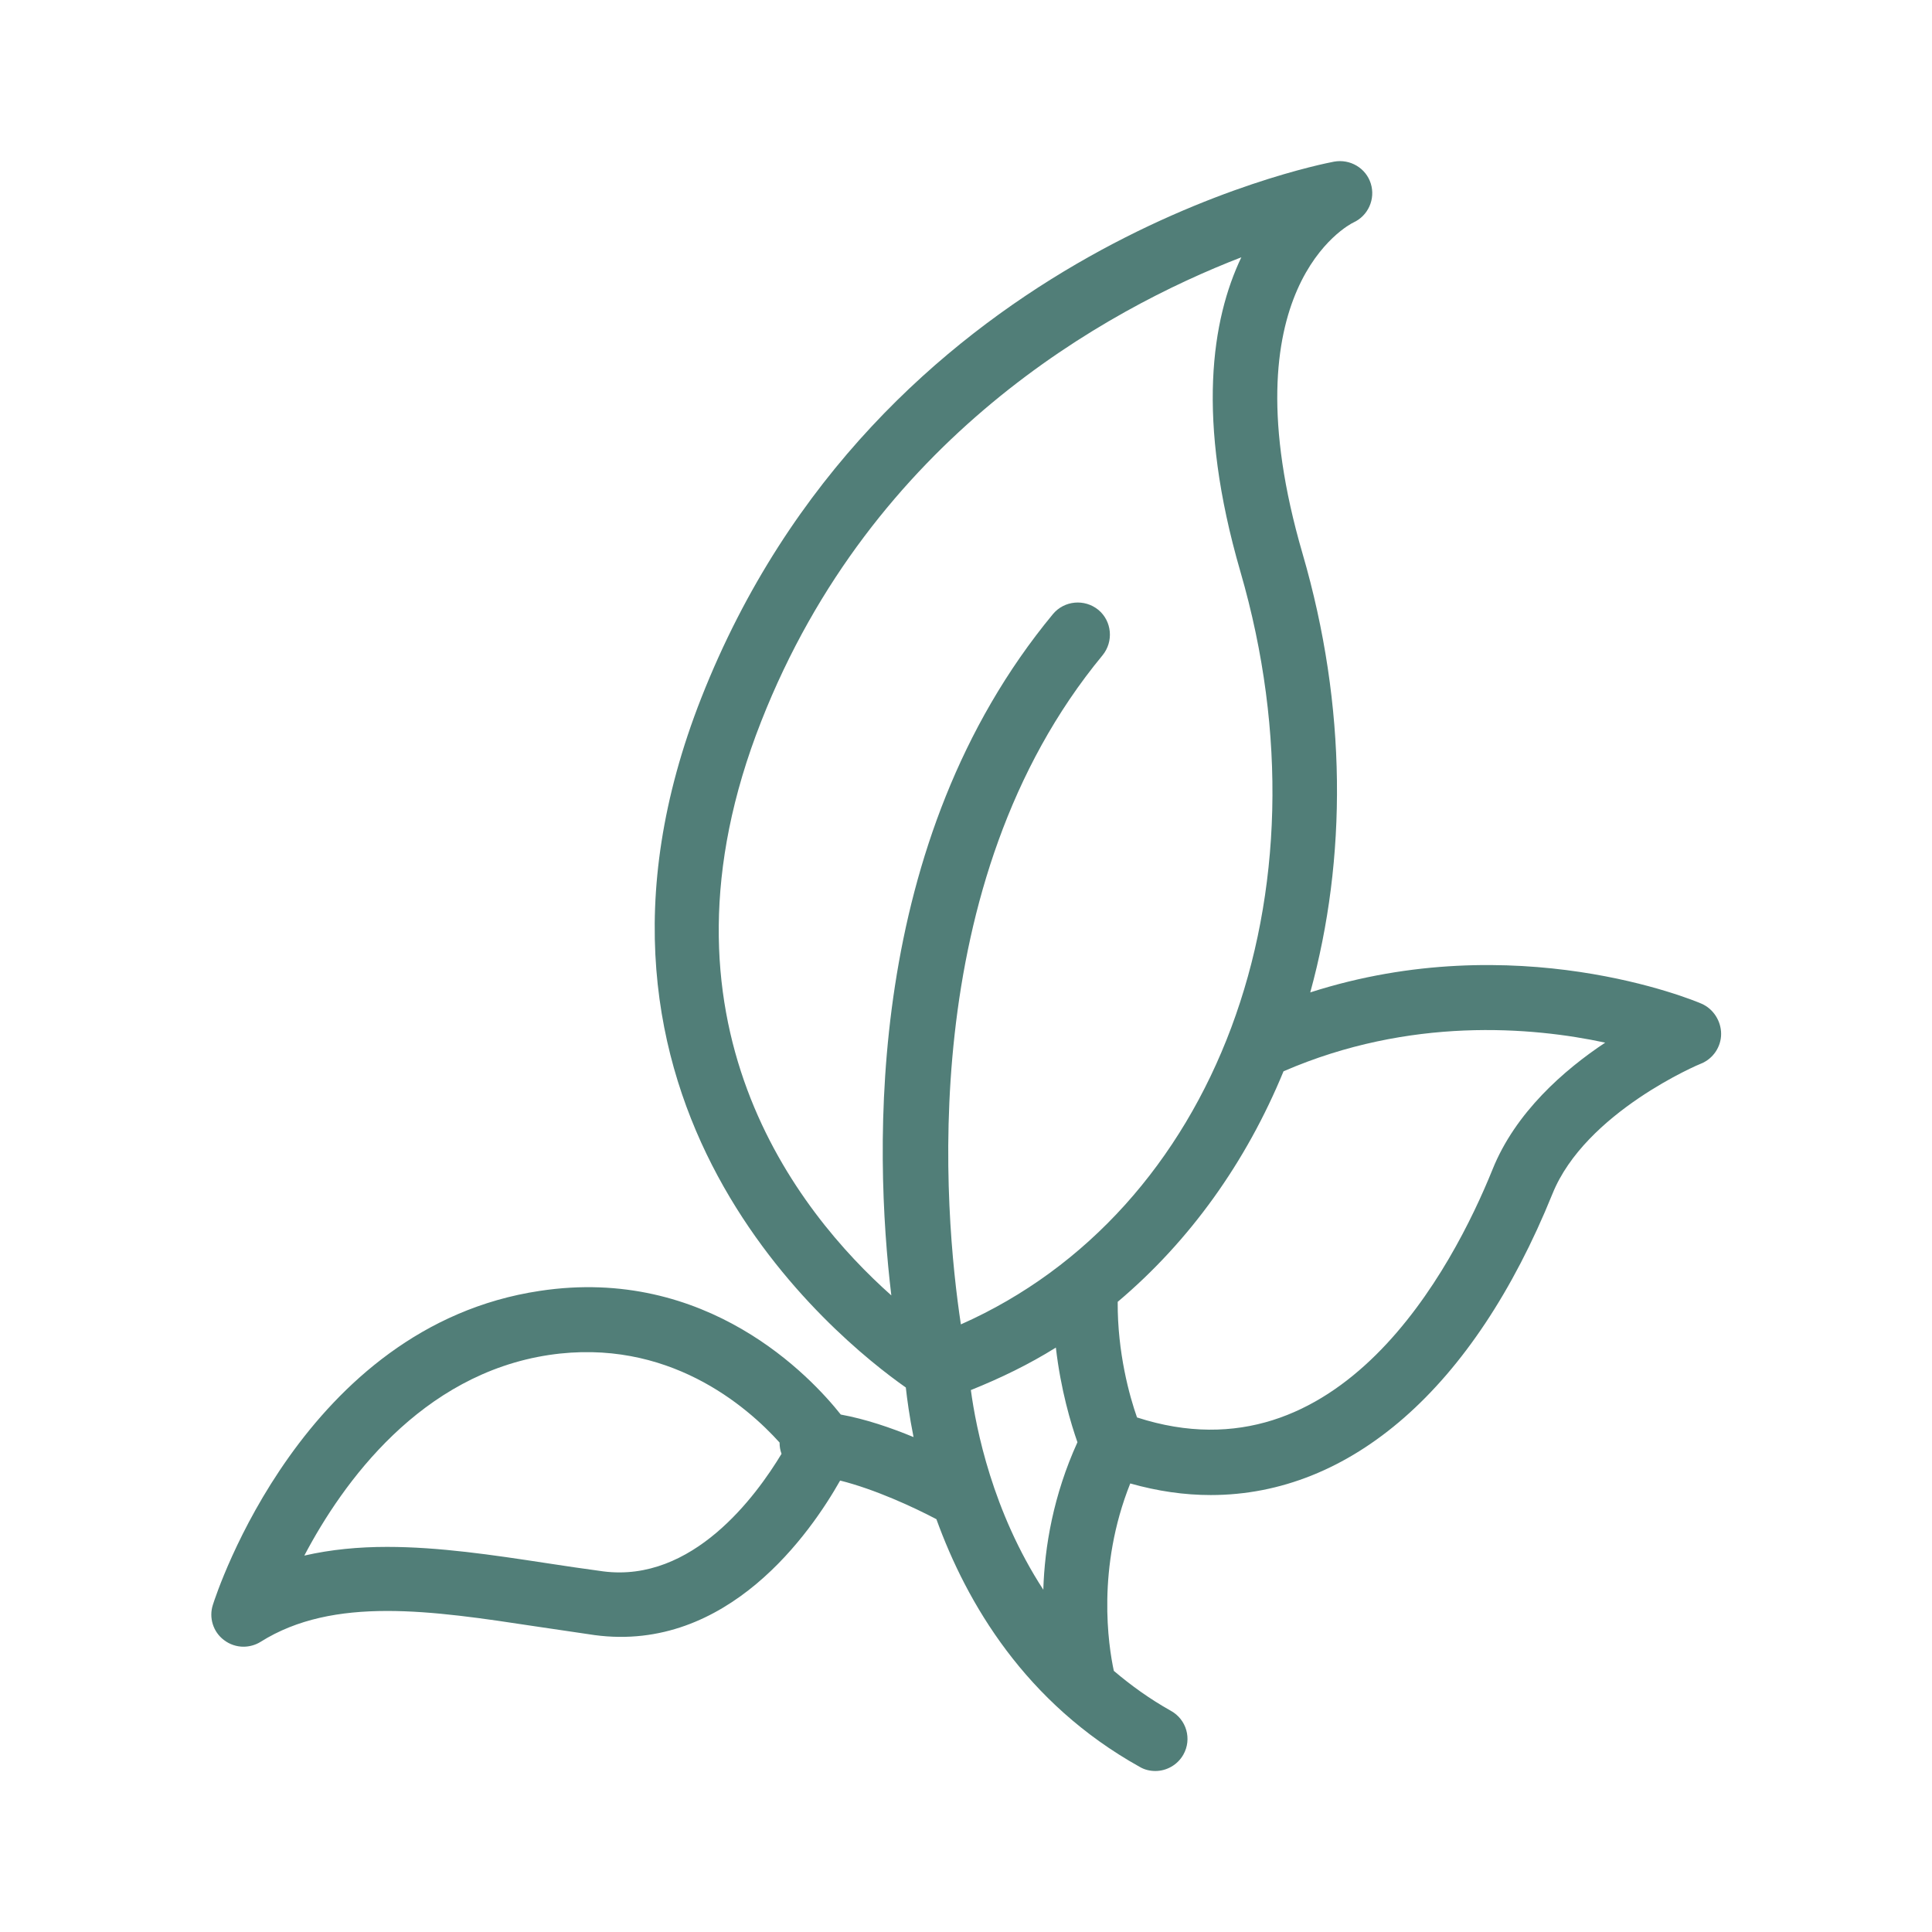 <svg xmlns="http://www.w3.org/2000/svg" fill="none" viewBox="0 0 60 60" height="60" width="60">
<path fill="#517E78" d="M52.841 31.17C52.591 31.06 47.071 28.77 40.691 30.82C41.831 26.68 41.841 21.96 40.451 17.19C38.061 8.98 41.881 6.98 42.031 6.91C42.491 6.7 42.721 6.18 42.571 5.7C42.421 5.22 41.931 4.93 41.431 5.02C40.851 5.13 27.231 7.83 21.781 21.67C16.831 34.24 25.981 41.58 28.131 43.09C28.171 43.45 28.241 43.98 28.371 44.63C27.671 44.34 26.881 44.07 26.111 43.93C25.191 42.77 21.961 39.3 16.761 40.09C9.421 41.19 6.721 49.49 6.611 49.84C6.481 50.24 6.621 50.68 6.951 50.93C7.131 51.07 7.351 51.14 7.561 51.14C7.741 51.14 7.931 51.09 8.091 50.99C10.361 49.56 13.411 50.02 16.641 50.51C17.251 50.6 17.861 50.69 18.471 50.78C22.601 51.33 25.181 47.59 26.091 45.98C27.171 46.25 28.381 46.81 29.081 47.18C30.021 49.78 31.841 52.89 35.391 54.87C35.541 54.96 35.711 55 35.881 55C36.231 55 36.571 54.81 36.751 54.49C37.021 54.01 36.851 53.4 36.361 53.13C35.701 52.76 35.121 52.34 34.591 51.89C34.421 51.1 34.051 48.7 35.101 46.07C35.951 46.31 36.781 46.43 37.601 46.43C41.931 46.43 45.761 43.13 48.211 37.08C49.231 34.54 52.791 33.04 52.831 33.03C53.201 32.88 53.451 32.51 53.451 32.11C53.451 31.71 53.211 31.33 52.841 31.17ZM18.731 48.8C18.131 48.72 17.531 48.63 16.941 48.54C15.301 48.29 13.631 48.04 12.021 48.04C11.141 48.04 10.281 48.12 9.451 48.31C10.651 46.03 13.071 42.68 17.051 42.08C20.741 41.53 23.201 43.68 24.211 44.8V44.81C24.211 44.93 24.231 45.04 24.271 45.15C23.481 46.46 21.511 49.16 18.731 48.8ZM23.641 22.4C27.101 13.6 34.341 9.62 38.551 7.99C37.631 9.92 37.141 12.99 38.521 17.75C41.451 27.84 37.731 37.63 29.841 41.13C29.321 37.69 28.381 27.44 34.241 20.35C34.591 19.92 34.531 19.29 34.111 18.94C33.681 18.59 33.051 18.65 32.701 19.07C26.851 26.14 27.141 35.72 27.681 40.23C24.791 37.66 19.981 31.69 23.641 22.4ZM30.151 43.17C31.071 42.8 31.961 42.37 32.791 41.85C32.941 43.16 33.261 44.22 33.461 44.79C32.711 46.44 32.441 48.04 32.401 49.37C30.821 46.94 30.311 44.36 30.151 43.17ZM46.351 36.32C45.121 39.36 41.611 46.06 35.311 44.02C35.081 43.37 34.701 42.01 34.711 40.43C36.951 38.54 38.701 36.09 39.861 33.27C43.781 31.57 47.571 31.89 49.851 32.38C48.571 33.23 47.061 34.55 46.351 36.32Z"></path>
</svg>
